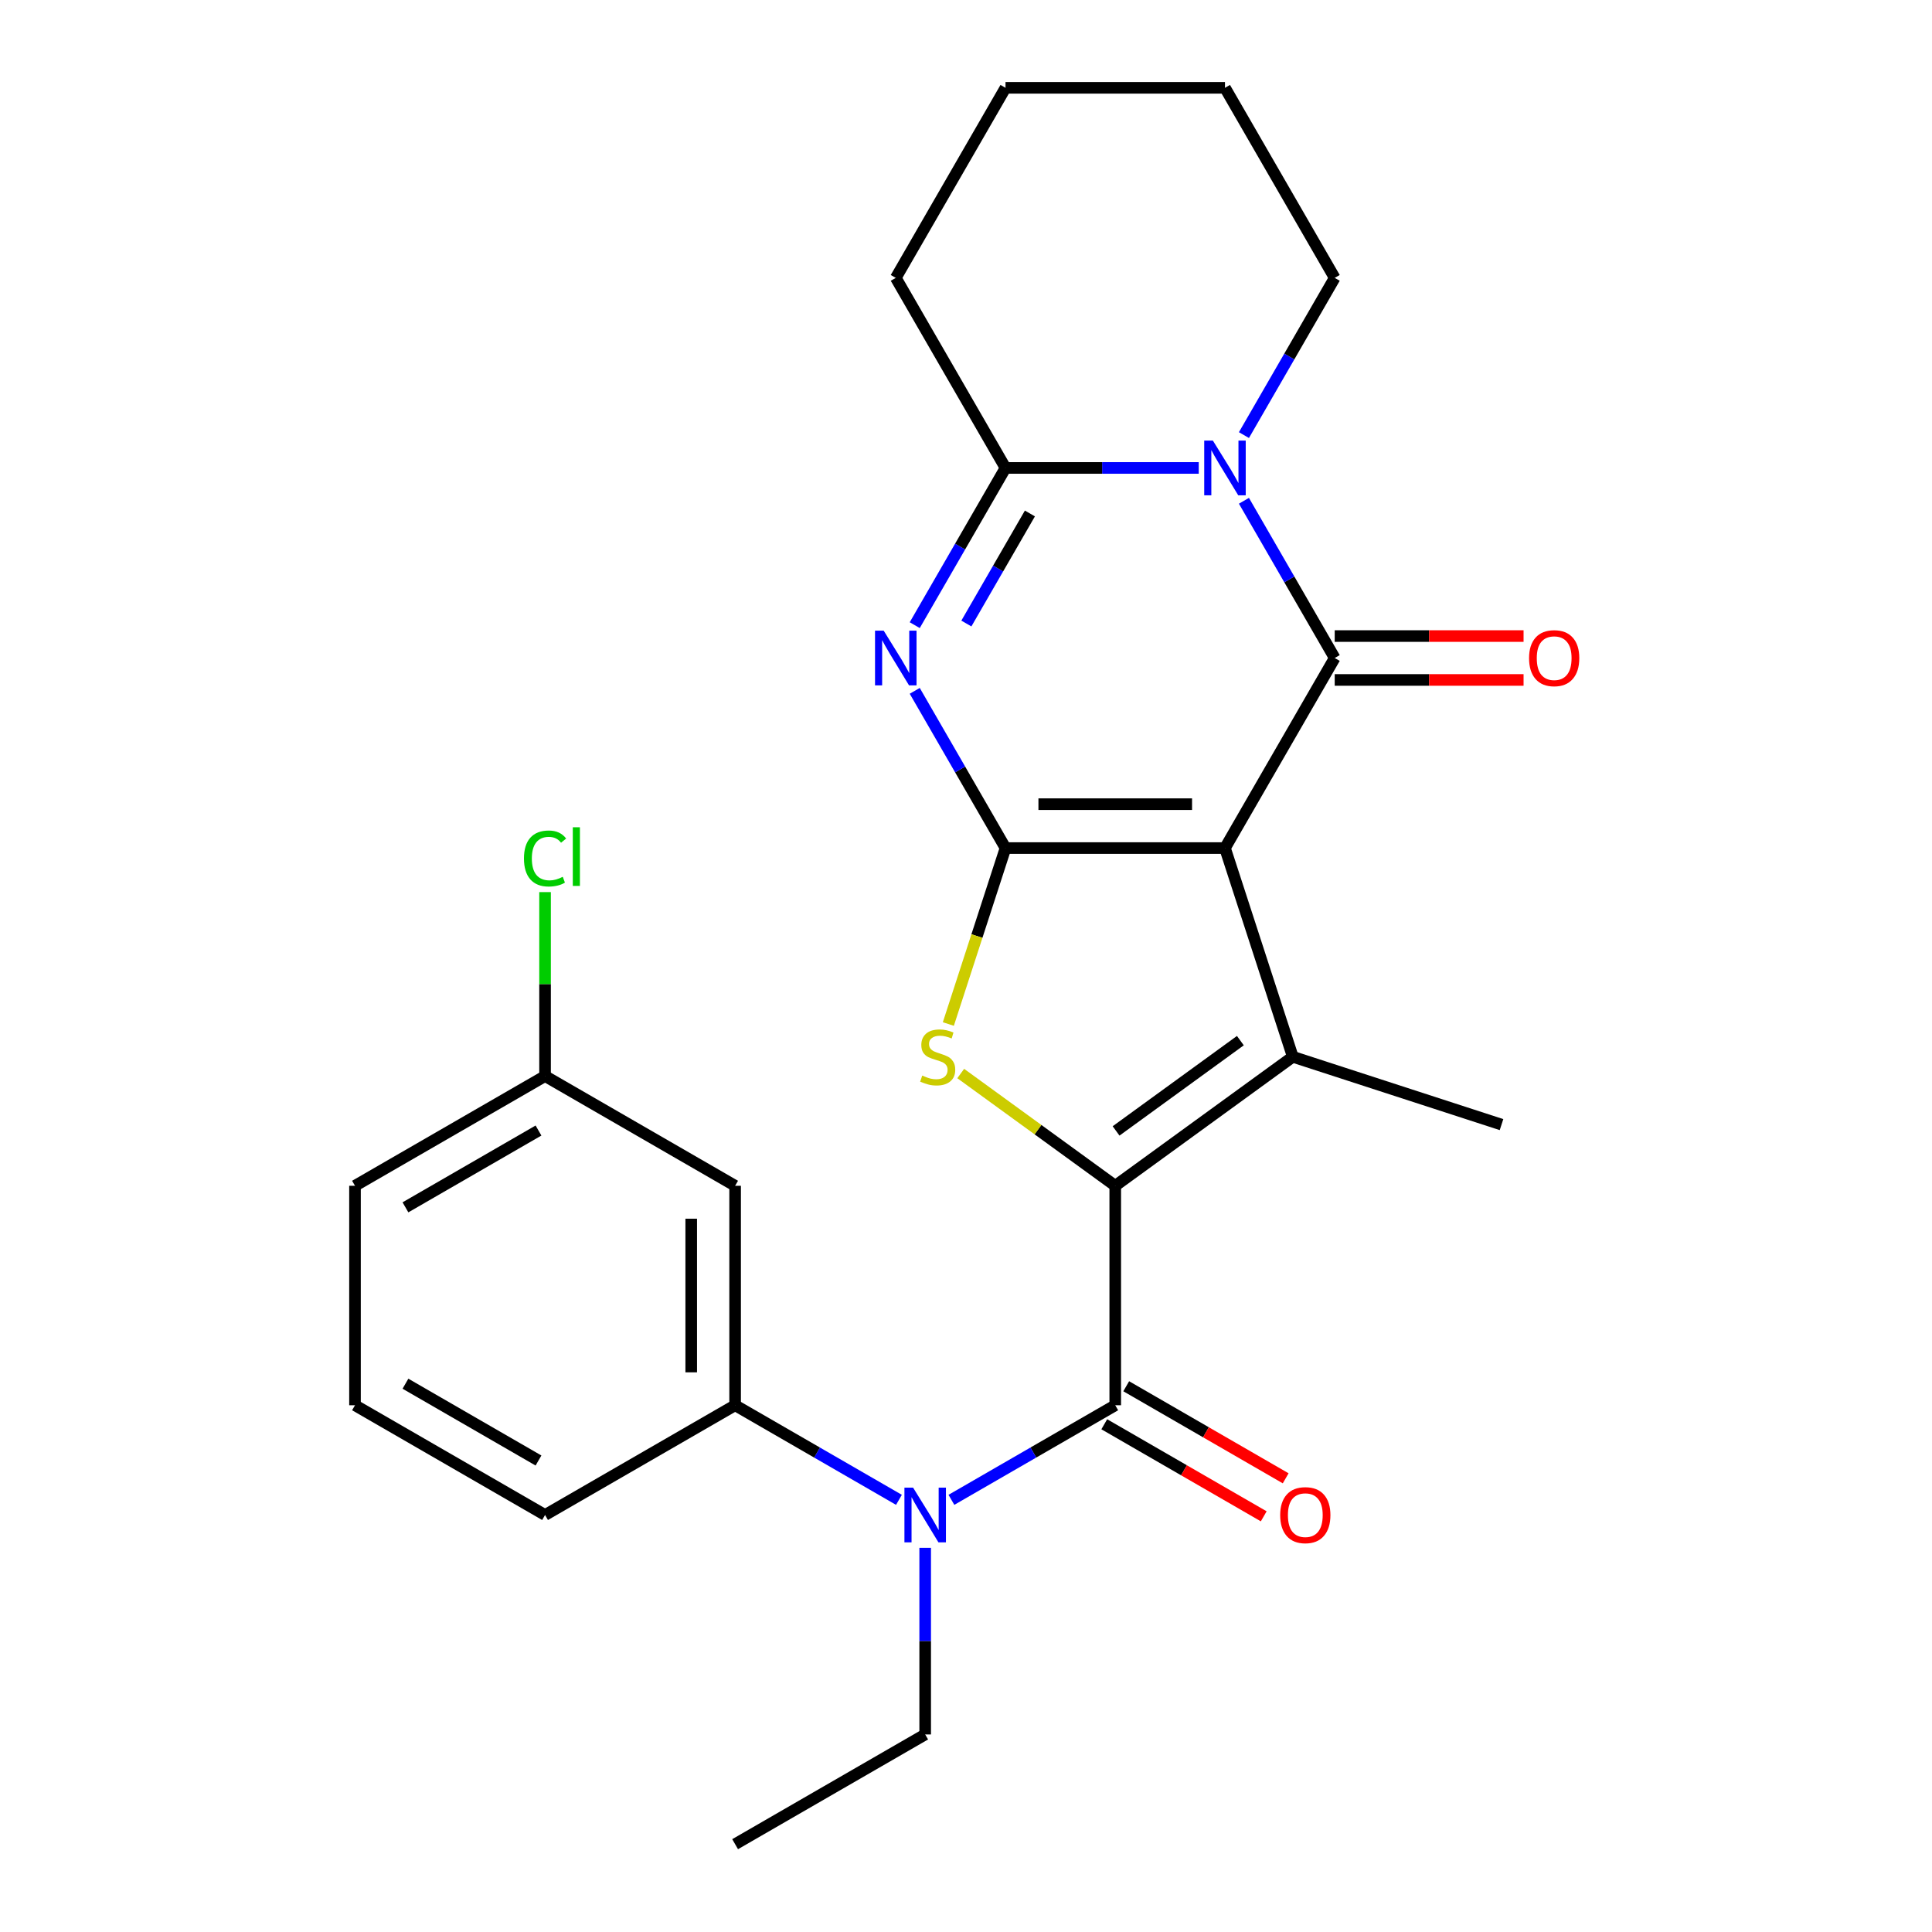 <?xml version='1.0' encoding='iso-8859-1'?>
<svg version='1.1' baseProfile='full'
              xmlns='http://www.w3.org/2000/svg'
                      xmlns:rdkit='http://www.rdkit.org/xml'
                      xmlns:xlink='http://www.w3.org/1999/xlink'
                  xml:space='preserve'
width='1000px' height='1000px' viewBox='0 0 1000 1000'>
<!-- END OF HEADER -->
<rect style='opacity:1.0;fill:#FFFFFF;stroke:none' width='1000' height='1000' x='0' y='0'> </rect>
<path class='bond-0' d='M 634.045,438.958 L 520.451,438.958' style='fill:none;fill-rule:evenodd;stroke:#000000;stroke-width:6px;stroke-linecap:butt;stroke-linejoin:miter;stroke-opacity:1' />
<path class='bond-0' d='M 617.006,416.239 L 537.49,416.239' style='fill:none;fill-rule:evenodd;stroke:#000000;stroke-width:6px;stroke-linecap:butt;stroke-linejoin:miter;stroke-opacity:1' />
<path class='bond-2' d='M 634.045,438.958 L 690.842,340.582' style='fill:none;fill-rule:evenodd;stroke:#000000;stroke-width:6px;stroke-linecap:butt;stroke-linejoin:miter;stroke-opacity:1' />
<path class='bond-3' d='M 634.045,438.958 L 669.148,546.993' style='fill:none;fill-rule:evenodd;stroke:#000000;stroke-width:6px;stroke-linecap:butt;stroke-linejoin:miter;stroke-opacity:1' />
<path class='bond-4' d='M 520.451,438.958 L 496.959,398.27' style='fill:none;fill-rule:evenodd;stroke:#000000;stroke-width:6px;stroke-linecap:butt;stroke-linejoin:miter;stroke-opacity:1' />
<path class='bond-4' d='M 496.959,398.27 L 473.468,357.582' style='fill:none;fill-rule:evenodd;stroke:#0000FF;stroke-width:6px;stroke-linecap:butt;stroke-linejoin:miter;stroke-opacity:1' />
<path class='bond-6' d='M 520.451,438.958 L 505.655,484.495' style='fill:none;fill-rule:evenodd;stroke:#000000;stroke-width:6px;stroke-linecap:butt;stroke-linejoin:miter;stroke-opacity:1' />
<path class='bond-6' d='M 505.655,484.495 L 490.859,530.033' style='fill:none;fill-rule:evenodd;stroke:#CCCC00;stroke-width:6px;stroke-linecap:butt;stroke-linejoin:miter;stroke-opacity:1' />
<path class='bond-1' d='M 577.248,613.762 L 669.148,546.993' style='fill:none;fill-rule:evenodd;stroke:#000000;stroke-width:6px;stroke-linecap:butt;stroke-linejoin:miter;stroke-opacity:1' />
<path class='bond-1' d='M 577.679,585.366 L 642.009,538.628' style='fill:none;fill-rule:evenodd;stroke:#000000;stroke-width:6px;stroke-linecap:butt;stroke-linejoin:miter;stroke-opacity:1' />
<path class='bond-7' d='M 577.248,613.762 L 577.248,727.356' style='fill:none;fill-rule:evenodd;stroke:#000000;stroke-width:6px;stroke-linecap:butt;stroke-linejoin:miter;stroke-opacity:1' />
<path class='bond-26' d='M 577.248,613.762 L 537.258,584.707' style='fill:none;fill-rule:evenodd;stroke:#000000;stroke-width:6px;stroke-linecap:butt;stroke-linejoin:miter;stroke-opacity:1' />
<path class='bond-26' d='M 537.258,584.707 L 497.268,555.653' style='fill:none;fill-rule:evenodd;stroke:#CCCC00;stroke-width:6px;stroke-linecap:butt;stroke-linejoin:miter;stroke-opacity:1' />
<path class='bond-5' d='M 690.842,340.582 L 667.351,299.894' style='fill:none;fill-rule:evenodd;stroke:#000000;stroke-width:6px;stroke-linecap:butt;stroke-linejoin:miter;stroke-opacity:1' />
<path class='bond-5' d='M 667.351,299.894 L 643.86,259.206' style='fill:none;fill-rule:evenodd;stroke:#0000FF;stroke-width:6px;stroke-linecap:butt;stroke-linejoin:miter;stroke-opacity:1' />
<path class='bond-11' d='M 690.842,351.941 L 739.72,351.941' style='fill:none;fill-rule:evenodd;stroke:#000000;stroke-width:6px;stroke-linecap:butt;stroke-linejoin:miter;stroke-opacity:1' />
<path class='bond-11' d='M 739.72,351.941 L 788.597,351.941' style='fill:none;fill-rule:evenodd;stroke:#FF0000;stroke-width:6px;stroke-linecap:butt;stroke-linejoin:miter;stroke-opacity:1' />
<path class='bond-11' d='M 690.842,329.222 L 739.72,329.222' style='fill:none;fill-rule:evenodd;stroke:#000000;stroke-width:6px;stroke-linecap:butt;stroke-linejoin:miter;stroke-opacity:1' />
<path class='bond-11' d='M 739.72,329.222 L 788.597,329.222' style='fill:none;fill-rule:evenodd;stroke:#FF0000;stroke-width:6px;stroke-linecap:butt;stroke-linejoin:miter;stroke-opacity:1' />
<path class='bond-16' d='M 669.148,546.993 L 777.183,582.095' style='fill:none;fill-rule:evenodd;stroke:#000000;stroke-width:6px;stroke-linecap:butt;stroke-linejoin:miter;stroke-opacity:1' />
<path class='bond-27' d='M 473.468,323.582 L 496.959,282.894' style='fill:none;fill-rule:evenodd;stroke:#0000FF;stroke-width:6px;stroke-linecap:butt;stroke-linejoin:miter;stroke-opacity:1' />
<path class='bond-27' d='M 496.959,282.894 L 520.451,242.206' style='fill:none;fill-rule:evenodd;stroke:#000000;stroke-width:6px;stroke-linecap:butt;stroke-linejoin:miter;stroke-opacity:1' />
<path class='bond-27' d='M 500.191,322.735 L 516.635,294.254' style='fill:none;fill-rule:evenodd;stroke:#0000FF;stroke-width:6px;stroke-linecap:butt;stroke-linejoin:miter;stroke-opacity:1' />
<path class='bond-27' d='M 516.635,294.254 L 533.078,265.772' style='fill:none;fill-rule:evenodd;stroke:#000000;stroke-width:6px;stroke-linecap:butt;stroke-linejoin:miter;stroke-opacity:1' />
<path class='bond-8' d='M 620.465,242.206 L 570.458,242.206' style='fill:none;fill-rule:evenodd;stroke:#0000FF;stroke-width:6px;stroke-linecap:butt;stroke-linejoin:miter;stroke-opacity:1' />
<path class='bond-8' d='M 570.458,242.206 L 520.451,242.206' style='fill:none;fill-rule:evenodd;stroke:#000000;stroke-width:6px;stroke-linecap:butt;stroke-linejoin:miter;stroke-opacity:1' />
<path class='bond-14' d='M 643.86,225.206 L 667.351,184.518' style='fill:none;fill-rule:evenodd;stroke:#0000FF;stroke-width:6px;stroke-linecap:butt;stroke-linejoin:miter;stroke-opacity:1' />
<path class='bond-14' d='M 667.351,184.518 L 690.842,143.83' style='fill:none;fill-rule:evenodd;stroke:#000000;stroke-width:6px;stroke-linecap:butt;stroke-linejoin:miter;stroke-opacity:1' />
<path class='bond-9' d='M 577.248,727.356 L 534.85,751.835' style='fill:none;fill-rule:evenodd;stroke:#000000;stroke-width:6px;stroke-linecap:butt;stroke-linejoin:miter;stroke-opacity:1' />
<path class='bond-9' d='M 534.85,751.835 L 492.452,776.313' style='fill:none;fill-rule:evenodd;stroke:#0000FF;stroke-width:6px;stroke-linecap:butt;stroke-linejoin:miter;stroke-opacity:1' />
<path class='bond-13' d='M 571.568,737.194 L 612.836,761.02' style='fill:none;fill-rule:evenodd;stroke:#000000;stroke-width:6px;stroke-linecap:butt;stroke-linejoin:miter;stroke-opacity:1' />
<path class='bond-13' d='M 612.836,761.02 L 654.104,784.846' style='fill:none;fill-rule:evenodd;stroke:#FF0000;stroke-width:6px;stroke-linecap:butt;stroke-linejoin:miter;stroke-opacity:1' />
<path class='bond-13' d='M 582.928,717.519 L 624.196,741.345' style='fill:none;fill-rule:evenodd;stroke:#000000;stroke-width:6px;stroke-linecap:butt;stroke-linejoin:miter;stroke-opacity:1' />
<path class='bond-13' d='M 624.196,741.345 L 665.464,765.171' style='fill:none;fill-rule:evenodd;stroke:#FF0000;stroke-width:6px;stroke-linecap:butt;stroke-linejoin:miter;stroke-opacity:1' />
<path class='bond-17' d='M 520.451,242.206 L 463.653,143.83' style='fill:none;fill-rule:evenodd;stroke:#000000;stroke-width:6px;stroke-linecap:butt;stroke-linejoin:miter;stroke-opacity:1' />
<path class='bond-10' d='M 465.292,776.313 L 422.894,751.835' style='fill:none;fill-rule:evenodd;stroke:#0000FF;stroke-width:6px;stroke-linecap:butt;stroke-linejoin:miter;stroke-opacity:1' />
<path class='bond-10' d='M 422.894,751.835 L 380.496,727.356' style='fill:none;fill-rule:evenodd;stroke:#000000;stroke-width:6px;stroke-linecap:butt;stroke-linejoin:miter;stroke-opacity:1' />
<path class='bond-19' d='M 478.872,801.153 L 478.872,849.451' style='fill:none;fill-rule:evenodd;stroke:#0000FF;stroke-width:6px;stroke-linecap:butt;stroke-linejoin:miter;stroke-opacity:1' />
<path class='bond-19' d='M 478.872,849.451 L 478.872,897.748' style='fill:none;fill-rule:evenodd;stroke:#000000;stroke-width:6px;stroke-linecap:butt;stroke-linejoin:miter;stroke-opacity:1' />
<path class='bond-12' d='M 380.496,727.356 L 380.496,613.762' style='fill:none;fill-rule:evenodd;stroke:#000000;stroke-width:6px;stroke-linecap:butt;stroke-linejoin:miter;stroke-opacity:1' />
<path class='bond-12' d='M 357.777,710.317 L 357.777,630.801' style='fill:none;fill-rule:evenodd;stroke:#000000;stroke-width:6px;stroke-linecap:butt;stroke-linejoin:miter;stroke-opacity:1' />
<path class='bond-20' d='M 380.496,727.356 L 282.121,784.154' style='fill:none;fill-rule:evenodd;stroke:#000000;stroke-width:6px;stroke-linecap:butt;stroke-linejoin:miter;stroke-opacity:1' />
<path class='bond-15' d='M 380.496,613.762 L 282.121,556.964' style='fill:none;fill-rule:evenodd;stroke:#000000;stroke-width:6px;stroke-linecap:butt;stroke-linejoin:miter;stroke-opacity:1' />
<path class='bond-23' d='M 690.842,143.83 L 634.045,45.455' style='fill:none;fill-rule:evenodd;stroke:#000000;stroke-width:6px;stroke-linecap:butt;stroke-linejoin:miter;stroke-opacity:1' />
<path class='bond-18' d='M 282.121,556.964 L 282.121,509.357' style='fill:none;fill-rule:evenodd;stroke:#000000;stroke-width:6px;stroke-linecap:butt;stroke-linejoin:miter;stroke-opacity:1' />
<path class='bond-18' d='M 282.121,509.357 L 282.121,461.75' style='fill:none;fill-rule:evenodd;stroke:#00CC00;stroke-width:6px;stroke-linecap:butt;stroke-linejoin:miter;stroke-opacity:1' />
<path class='bond-29' d='M 282.121,556.964 L 183.745,613.762' style='fill:none;fill-rule:evenodd;stroke:#000000;stroke-width:6px;stroke-linecap:butt;stroke-linejoin:miter;stroke-opacity:1' />
<path class='bond-29' d='M 278.724,585.159 L 209.861,624.917' style='fill:none;fill-rule:evenodd;stroke:#000000;stroke-width:6px;stroke-linecap:butt;stroke-linejoin:miter;stroke-opacity:1' />
<path class='bond-28' d='M 463.653,143.83 L 520.451,45.455' style='fill:none;fill-rule:evenodd;stroke:#000000;stroke-width:6px;stroke-linecap:butt;stroke-linejoin:miter;stroke-opacity:1' />
<path class='bond-24' d='M 478.872,897.748 L 380.496,954.545' style='fill:none;fill-rule:evenodd;stroke:#000000;stroke-width:6px;stroke-linecap:butt;stroke-linejoin:miter;stroke-opacity:1' />
<path class='bond-21' d='M 282.121,784.154 L 183.745,727.356' style='fill:none;fill-rule:evenodd;stroke:#000000;stroke-width:6px;stroke-linecap:butt;stroke-linejoin:miter;stroke-opacity:1' />
<path class='bond-21' d='M 278.724,755.959 L 209.861,716.201' style='fill:none;fill-rule:evenodd;stroke:#000000;stroke-width:6px;stroke-linecap:butt;stroke-linejoin:miter;stroke-opacity:1' />
<path class='bond-22' d='M 183.745,727.356 L 183.745,613.762' style='fill:none;fill-rule:evenodd;stroke:#000000;stroke-width:6px;stroke-linecap:butt;stroke-linejoin:miter;stroke-opacity:1' />
<path class='bond-25' d='M 634.045,45.455 L 520.451,45.455' style='fill:none;fill-rule:evenodd;stroke:#000000;stroke-width:6px;stroke-linecap:butt;stroke-linejoin:miter;stroke-opacity:1' />
<path  class='atom-5' d='M 457.393 326.422
L 466.673 341.422
Q 467.593 342.902, 469.073 345.582
Q 470.553 348.262, 470.633 348.422
L 470.633 326.422
L 474.393 326.422
L 474.393 354.742
L 470.513 354.742
L 460.553 338.342
Q 459.393 336.422, 458.153 334.222
Q 456.953 332.022, 456.593 331.342
L 456.593 354.742
L 452.913 354.742
L 452.913 326.422
L 457.393 326.422
' fill='#0000FF'/>
<path  class='atom-6' d='M 627.785 228.046
L 637.065 243.046
Q 637.985 244.526, 639.465 247.206
Q 640.945 249.886, 641.025 250.046
L 641.025 228.046
L 644.785 228.046
L 644.785 256.366
L 640.905 256.366
L 630.945 239.966
Q 629.785 238.046, 628.545 235.846
Q 627.345 233.646, 626.985 232.966
L 626.985 256.366
L 623.305 256.366
L 623.305 228.046
L 627.785 228.046
' fill='#0000FF'/>
<path  class='atom-7' d='M 477.348 556.713
Q 477.668 556.833, 478.988 557.393
Q 480.308 557.953, 481.748 558.313
Q 483.228 558.633, 484.668 558.633
Q 487.348 558.633, 488.908 557.353
Q 490.468 556.033, 490.468 553.753
Q 490.468 552.193, 489.668 551.233
Q 488.908 550.273, 487.708 549.753
Q 486.508 549.233, 484.508 548.633
Q 481.988 547.873, 480.468 547.153
Q 478.988 546.433, 477.908 544.913
Q 476.868 543.393, 476.868 540.833
Q 476.868 537.273, 479.268 535.073
Q 481.708 532.873, 486.508 532.873
Q 489.788 532.873, 493.508 534.433
L 492.588 537.513
Q 489.188 536.113, 486.628 536.113
Q 483.868 536.113, 482.348 537.273
Q 480.828 538.393, 480.868 540.353
Q 480.868 541.873, 481.628 542.793
Q 482.428 543.713, 483.548 544.233
Q 484.708 544.753, 486.628 545.353
Q 489.188 546.153, 490.708 546.953
Q 492.228 547.753, 493.308 549.393
Q 494.428 550.993, 494.428 553.753
Q 494.428 557.673, 491.788 559.793
Q 489.188 561.873, 484.828 561.873
Q 482.308 561.873, 480.388 561.313
Q 478.508 560.793, 476.268 559.873
L 477.348 556.713
' fill='#CCCC00'/>
<path  class='atom-10' d='M 472.612 769.994
L 481.892 784.994
Q 482.812 786.474, 484.292 789.154
Q 485.772 791.834, 485.852 791.994
L 485.852 769.994
L 489.612 769.994
L 489.612 798.314
L 485.732 798.314
L 475.772 781.914
Q 474.612 779.994, 473.372 777.794
Q 472.172 775.594, 471.812 774.914
L 471.812 798.314
L 468.132 798.314
L 468.132 769.994
L 472.612 769.994
' fill='#0000FF'/>
<path  class='atom-12' d='M 791.437 340.662
Q 791.437 333.862, 794.797 330.062
Q 798.157 326.262, 804.437 326.262
Q 810.717 326.262, 814.077 330.062
Q 817.437 333.862, 817.437 340.662
Q 817.437 347.542, 814.037 351.462
Q 810.637 355.342, 804.437 355.342
Q 798.197 355.342, 794.797 351.462
Q 791.437 347.582, 791.437 340.662
M 804.437 352.142
Q 808.757 352.142, 811.077 349.262
Q 813.437 346.342, 813.437 340.662
Q 813.437 335.102, 811.077 332.302
Q 808.757 329.462, 804.437 329.462
Q 800.117 329.462, 797.757 332.262
Q 795.437 335.062, 795.437 340.662
Q 795.437 346.382, 797.757 349.262
Q 800.117 352.142, 804.437 352.142
' fill='#FF0000'/>
<path  class='atom-14' d='M 662.624 784.234
Q 662.624 777.434, 665.984 773.634
Q 669.344 769.834, 675.624 769.834
Q 681.904 769.834, 685.264 773.634
Q 688.624 777.434, 688.624 784.234
Q 688.624 791.114, 685.224 795.034
Q 681.824 798.914, 675.624 798.914
Q 669.384 798.914, 665.984 795.034
Q 662.624 791.154, 662.624 784.234
M 675.624 795.714
Q 679.944 795.714, 682.264 792.834
Q 684.624 789.914, 684.624 784.234
Q 684.624 778.674, 682.264 775.874
Q 679.944 773.034, 675.624 773.034
Q 671.304 773.034, 668.944 775.834
Q 666.624 778.634, 666.624 784.234
Q 666.624 789.954, 668.944 792.834
Q 671.304 795.714, 675.624 795.714
' fill='#FF0000'/>
<path  class='atom-19' d='M 271.201 444.35
Q 271.201 437.31, 274.481 433.63
Q 277.801 429.91, 284.081 429.91
Q 289.921 429.91, 293.041 434.03
L 290.401 436.19
Q 288.121 433.19, 284.081 433.19
Q 279.801 433.19, 277.521 436.07
Q 275.281 438.91, 275.281 444.35
Q 275.281 449.95, 277.601 452.83
Q 279.961 455.71, 284.521 455.71
Q 287.641 455.71, 291.281 453.83
L 292.401 456.83
Q 290.921 457.79, 288.681 458.35
Q 286.441 458.91, 283.961 458.91
Q 277.801 458.91, 274.481 455.15
Q 271.201 451.39, 271.201 444.35
' fill='#00CC00'/>
<path  class='atom-19' d='M 296.481 428.19
L 300.161 428.19
L 300.161 458.55
L 296.481 458.55
L 296.481 428.19
' fill='#00CC00'/>
</svg>
